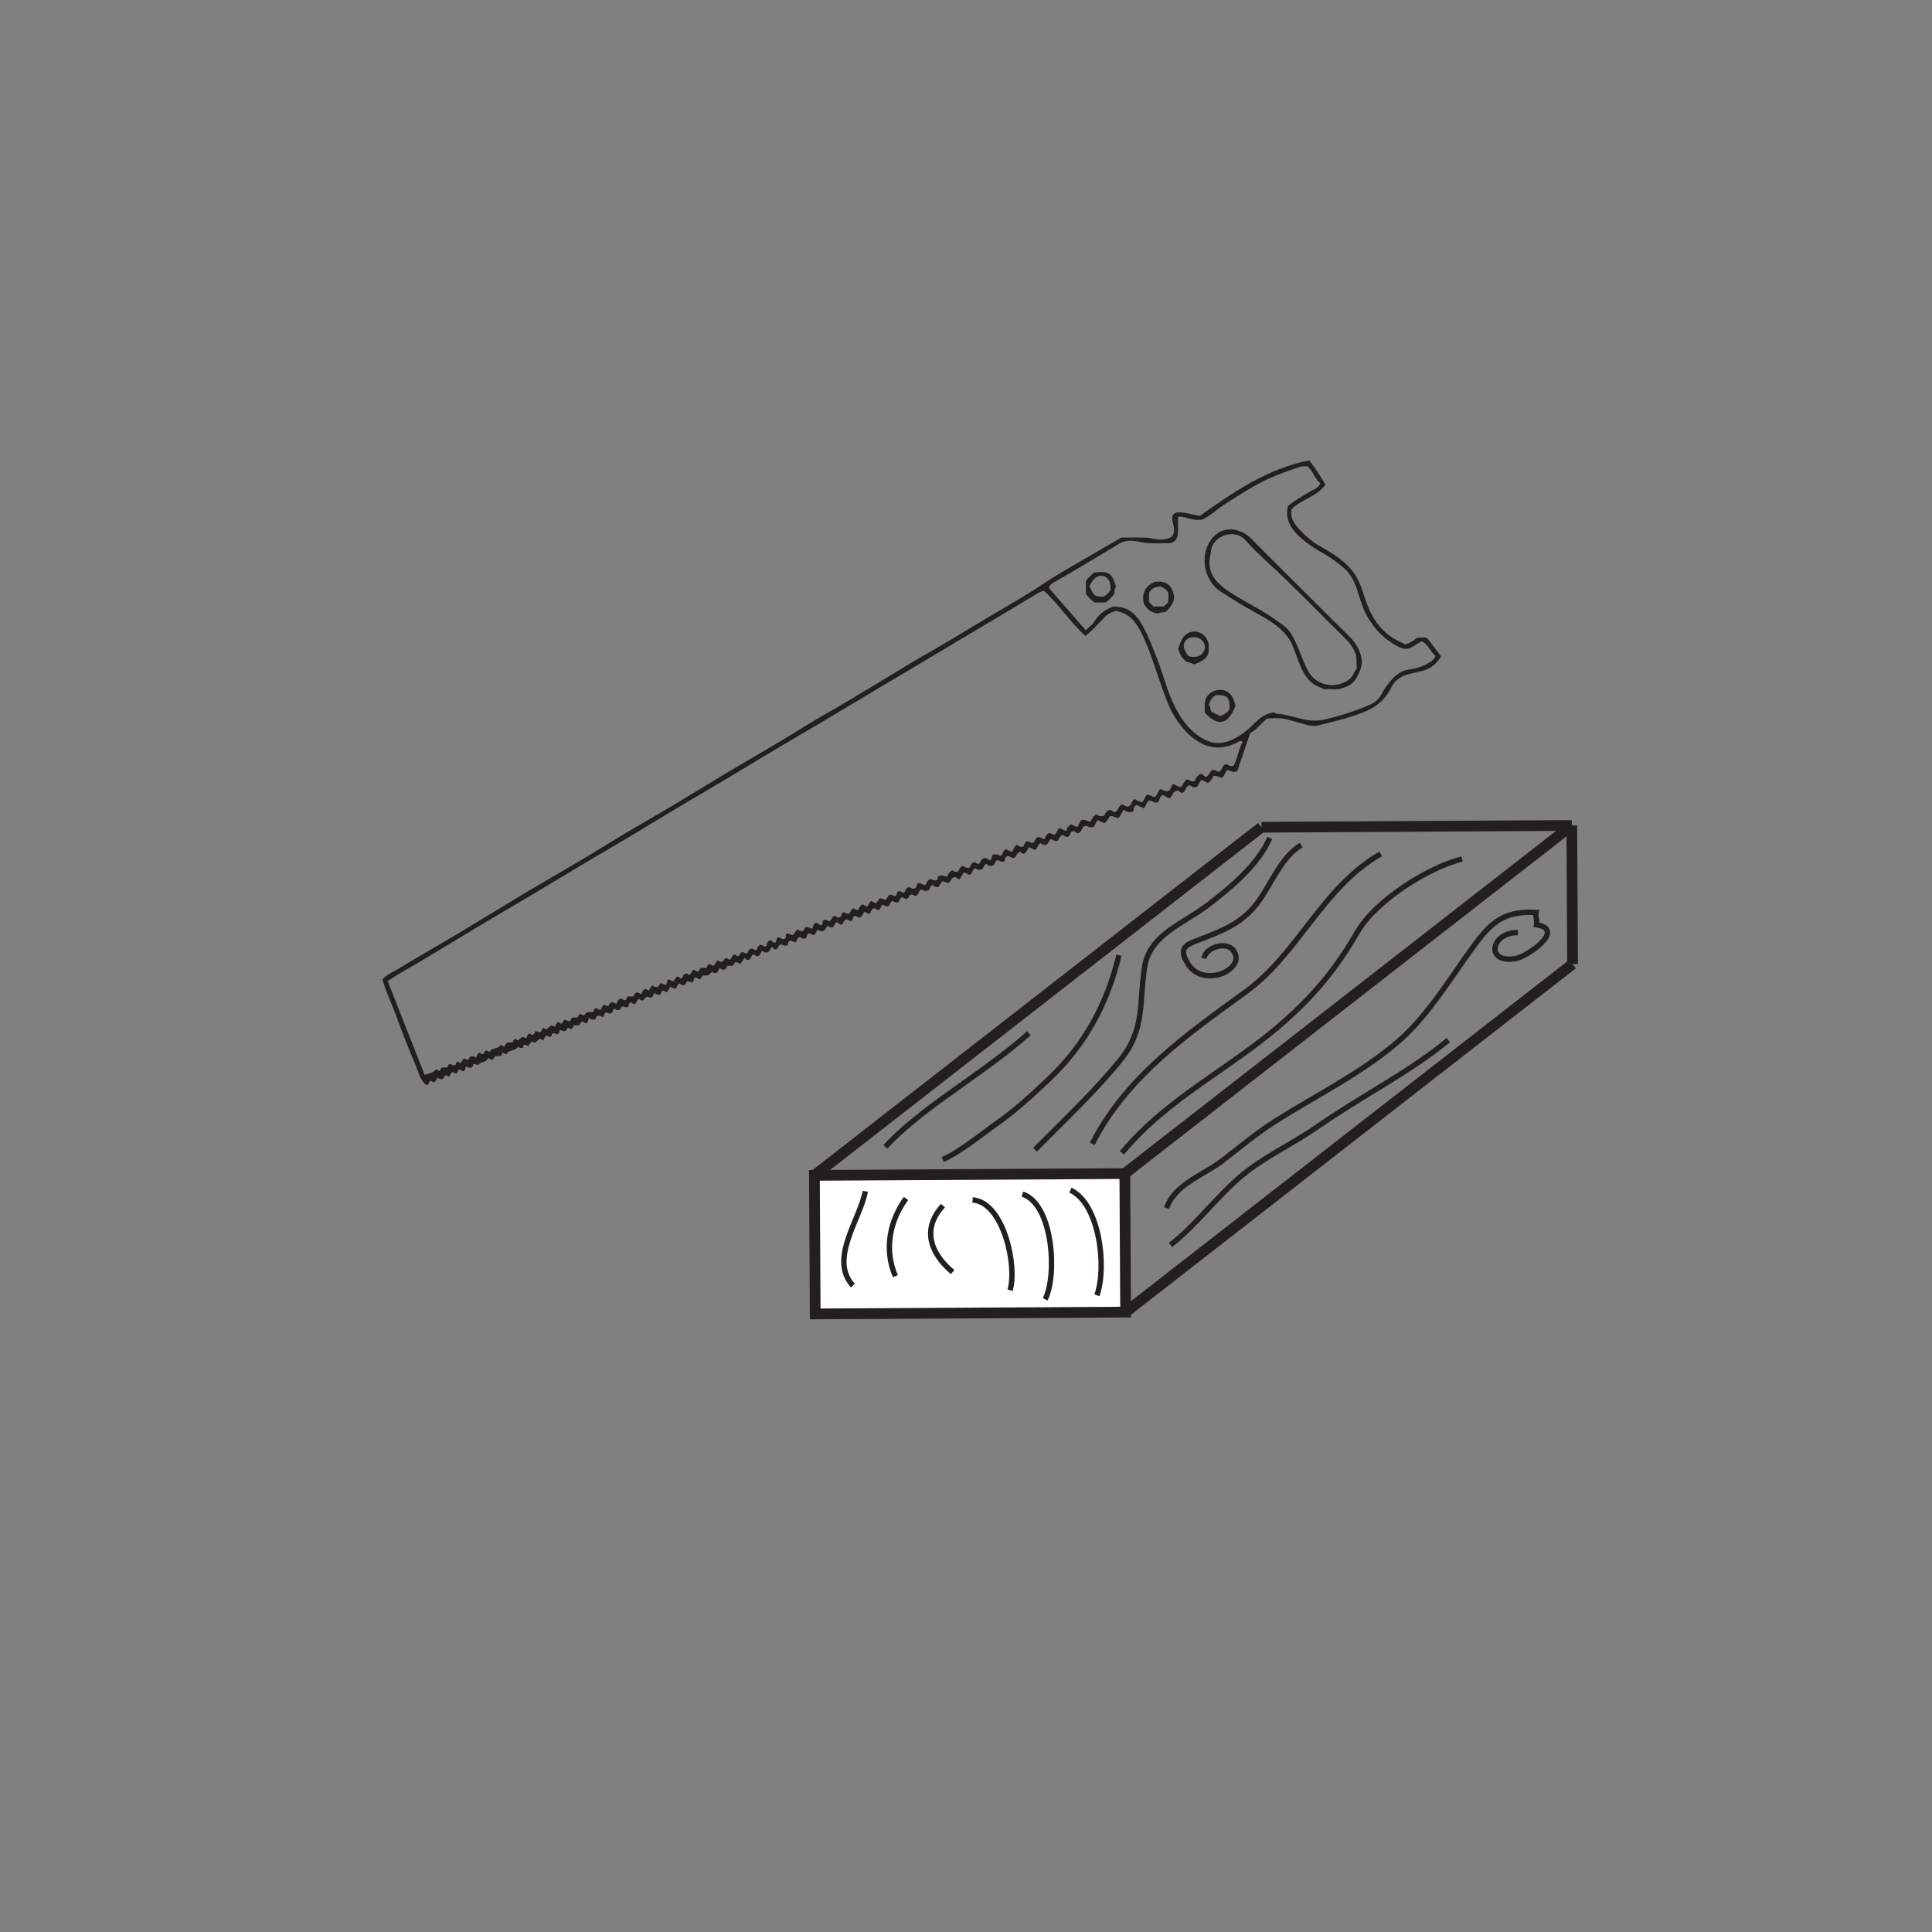 <?xml version="1.0" encoding="UTF-8"?>
<svg xmlns="http://www.w3.org/2000/svg" xmlns:xlink="http://www.w3.org/1999/xlink" width="360pt" height="360pt" viewBox="0 0 360 360" version="1.1">
<rect x="0" y="0" width="360" height="360" fill="#808080" stroke="none"/>
<g id="surface1">
<path style=" stroke:none;fill-rule:evenodd;fill:rgb(13.73%,12.16%,12.549%);fill-opacity:1;" d="M 207.371 113.039 C 209.438 112.957 211.066 113.734 212.312 115.621 C 213.754 117.797 214.594 120.207 215.547 122.582 C 216.688 125.441 217.367 128.461 218.719 131.258 C 219.914 133.742 221.371 135.902 223.766 137.414 C 225.742 138.66 227.664 138.777 229.746 137.77 C 231.254 137.039 232.527 136.008 233.691 134.828 C 234.699 133.812 235.797 132.969 237.371 132.734 C 237.5 132.797 237.703 132.973 237.918 132.984 C 239.68 133.098 241.332 133.707 243.031 134.07 C 244.227 134.328 245.574 134.348 246.766 134.078 C 249.539 133.453 252.258 132.586 254.887 131.48 C 255.938 131.043 256.863 130.48 257.398 129.395 C 257.707 128.77 258.102 128.172 258.527 127.621 C 259.574 126.285 260.602 125.039 262.527 124.762 C 263.805 124.578 265.145 124.227 266.305 123.469 C 266.812 123.137 267.285 122.848 267.477 122.203 C 266.496 121.406 266.125 120.086 265.004 119.5 C 264.312 119.727 263.82 120.152 263.273 120.492 C 262.496 120.98 261.699 121.047 260.777 120.602 C 258.074 119.285 256.082 117.273 254.664 114.676 C 253.793 113.086 253.375 111.312 252.781 109.609 C 252.246 108.086 251.488 106.691 250.207 105.672 C 249.199 104.867 248.188 104.027 247.07 103.406 C 245.469 102.516 243.914 101.562 242.551 100.371 C 240.719 98.77 239.344 96.895 239.992 94.262 C 241.367 93.184 242.836 92.34 244.305 91.488 C 244.891 91.145 245.762 90.914 245.996 89.992 C 244.895 89.191 244.719 87.723 243.582 86.875 C 243.16 86.902 242.656 86.844 242.227 86.988 C 240.25 87.668 238.262 88.32 236.359 89.211 C 233.59 90.504 231.039 92.164 228.469 93.797 C 226.883 94.801 225.504 96.105 224.148 96.773 C 222.316 97.227 221.016 96.164 219.492 96.285 C 219.492 97.398 219.531 98.406 219.48 99.414 C 219.438 100.414 218.836 101.172 217.906 101.195 C 216.141 101.234 214.371 101.383 212.594 101.004 C 211.273 100.723 209.844 100.531 208.617 101.273 C 204.602 103.688 200.605 106.137 196.516 108.422 C 196.078 108.668 195.57 108.93 195.48 109.609 C 197.738 112.195 200.012 114.797 202.328 117.445 C 202.945 116.824 203.555 116.387 203.926 115.805 C 204.715 114.555 205.746 113.66 207.371 113.039 M 207.867 113.828 C 206.492 114.336 206.492 114.336 205.363 115.488 C 204.379 116.5 203.457 117.59 202.254 118.504 C 199.379 115.887 197.332 112.629 194.535 110.105 C 193.859 110.184 193.383 110.523 192.883 110.828 C 191.387 111.746 189.879 112.645 188.367 113.547 C 186.008 114.957 183.641 116.363 181.277 117.77 C 178.008 119.723 174.738 121.68 171.465 123.629 C 168.547 125.363 165.625 127.09 162.711 128.828 C 159.441 130.777 156.184 132.742 152.91 134.688 C 150.039 136.391 147.152 138.059 144.289 139.766 C 140.973 141.742 137.672 143.758 134.352 145.738 C 131.488 147.445 128.598 149.109 125.734 150.82 C 122.918 152.504 120.129 154.234 117.312 155.914 C 114.496 157.598 111.652 159.227 108.836 160.906 C 105.516 162.883 102.219 164.895 98.895 166.871 C 96.031 168.578 93.137 170.242 90.273 171.953 C 86.301 174.332 82.344 176.727 78.383 179.121 C 76.387 180.332 74.297 181.383 72.25 182.828 C 74.539 188.637 76.832 194.469 79.121 200.285 C 79.992 200.023 80.77 199.906 81.215 199.273 C 81.543 199.41 81.738 199.488 81.934 199.57 C 82.055 199.336 82.16 199.137 82.281 198.91 L 83.312 198.91 C 83.453 198.664 83.566 198.469 83.66 198.297 C 84.09 198.125 84.289 198.688 84.855 198.461 C 84.98 198.422 84.816 197.945 85.23 197.875 C 85.453 197.82 85.613 198.027 85.816 198.145 C 86.078 197.852 86.102 197.367 86.562 197.227 C 86.746 197.367 86.934 197.512 87.211 197.473 C 87.363 197.258 87.523 197.031 87.598 196.93 C 88.109 196.621 88.379 196.945 88.699 197.074 C 88.902 196.742 88.902 196.25 89.422 196.164 C 89.598 196.32 89.777 196.477 90.039 196.387 C 90.344 196.277 90.191 195.805 90.504 195.758 C 90.828 195.688 90.984 195.898 91.211 196.035 C 91.617 195.129 92.879 195.57 93.273 194.688 C 93.52 194.809 93.723 194.91 93.945 195.023 C 94.133 194.746 94.289 194.52 94.465 194.254 L 95.461 194.254 C 95.602 194.012 95.719 193.809 95.816 193.641 C 96.172 193.465 96.336 193.879 96.477 193.855 C 96.945 193.684 97.012 193.191 97.461 193.227 C 97.656 193.305 97.852 193.383 98.051 193.461 C 98.195 193.098 98.297 192.75 98.672 192.57 C 98.91 192.652 99.113 192.965 99.441 192.762 C 99.551 192.57 99.664 192.367 99.766 192.191 C 100.109 192.004 100.289 192.395 100.562 192.371 C 100.953 192.211 100.984 191.812 101.164 191.516 C 101.379 191.609 101.59 191.699 101.734 191.766 C 102.266 191.727 102.309 191.094 102.832 191.082 C 102.996 191.152 103.199 191.234 103.406 191.32 C 103.555 191.004 103.664 190.66 104.035 190.441 C 104.262 190.512 104.465 190.801 104.566 190.758 C 105.047 190.535 104.879 190.055 105.363 190.027 C 105.562 190.113 105.824 190.219 106.043 190.312 C 106.461 190.23 106.305 189.766 106.688 189.602 L 107.531 189.602 C 107.902 189.434 107.703 188.891 108.18 188.961 C 108.379 189.039 108.582 189.121 108.812 189.215 C 109.008 188.992 109.203 188.77 109.27 188.691 C 109.801 188.387 110.262 188.812 110.598 188.418 C 110.703 188.215 110.676 187.93 110.98 187.859 C 111.344 187.785 111.547 188.312 111.945 188.125 C 112.172 187.809 112.203 187.336 112.672 187.199 C 112.863 187.328 113.031 187.512 113.34 187.453 C 113.477 187.25 113.637 187.02 113.781 186.809 C 114.207 186.574 114.523 187.035 114.898 186.977 C 115.078 186.574 115.191 186.156 115.684 186.082 C 116.004 186.031 116.141 186.48 116.535 186.344 C 116.824 186.27 116.688 185.828 117.02 185.672 L 117.969 185.672 C 118.281 185.492 118.117 185.016 118.617 184.988 C 118.922 184.789 119.168 185.211 119.586 185.227 C 119.598 184.785 119.82 184.453 120.301 184.27 C 120.477 184.359 120.684 184.465 120.898 184.574 C 121.141 184.266 121.199 183.812 121.609 183.629 C 121.895 183.859 122.207 184.012 122.609 183.871 C 122.758 183.656 122.918 183.43 123.047 183.246 C 123.492 183.078 123.68 183.652 124.117 183.473 C 124.219 183.184 124.328 182.859 124.422 182.586 C 124.879 182.332 125.066 182.918 125.465 182.801 C 125.805 182.727 125.652 182.27 126.129 182.031 C 126.371 181.809 126.664 182.367 127.055 182.324 C 127.215 181.938 127.324 181.523 127.836 181.406 C 128.102 181.301 128.238 181.871 128.641 181.539 C 128.781 181.316 128.965 181.023 129.137 180.75 C 129.543 180.613 129.734 181.184 130.152 180.992 C 130.293 180.777 130.449 180.547 130.586 180.344 C 130.969 180.242 131.332 180.48 131.656 180.258 C 131.77 180.051 131.883 179.852 131.93 179.766 C 132.43 179.418 132.598 180.062 133.008 179.93 C 133.336 179.703 133.289 179.164 133.734 178.992 C 133.996 179.016 134.168 179.387 134.707 179.129 C 134.781 179.016 134.977 178.719 135.078 178.566 C 135.559 178.516 135.723 178.703 135.906 178.84 C 136.422 178.715 136.309 178 136.754 177.871 C 137.121 177.859 137.281 178.262 137.664 178.121 C 137.797 177.922 137.949 177.688 138.094 177.477 C 138.531 177.289 138.844 177.707 139.242 177.68 C 139.379 177.258 139.52 176.867 140.105 176.711 C 140.344 176.719 140.543 177.227 141.051 176.965 C 141.055 176.598 141.281 176.266 141.629 176.062 C 142.078 175.883 142.316 176.633 142.766 176.27 C 143.031 176.012 142.746 175.516 143.34 175.297 C 143.723 174.922 143.992 175.875 144.535 175.586 C 144.633 175.285 144.738 174.965 144.84 174.668 C 145.383 174.523 145.703 175.219 146.188 174.93 C 146.66 174.734 146.238 174.051 146.645 173.969 C 147.168 173.852 147.355 174.43 147.871 174.137 C 148.035 173.898 148.266 173.562 148.52 173.203 C 148.828 173.324 149.145 173.449 149.438 173.562 C 149.848 173.305 150.02 172.883 150.066 172.801 C 150.754 172.57 150.957 173.133 151.402 172.984 C 151.574 172.73 151.402 172.367 151.879 172.027 C 152.238 171.586 152.613 172.688 153.219 172.273 C 153.344 172.043 153.164 171.59 153.555 171.402 C 153.977 171.195 154.273 171.715 154.535 171.645 C 155.102 171.438 154.918 170.777 155.574 170.656 C 155.789 170.609 155.977 171.203 156.484 170.867 C 156.906 170.836 156.691 170.164 157.176 169.965 C 157.449 170.07 157.766 170.195 158.125 170.34 C 158.395 169.957 158.652 169.59 158.871 169.285 C 159.336 169.215 159.523 169.789 160.039 169.453 C 160.023 169.09 160.293 168.789 160.652 168.555 C 161.035 168.473 161.23 168.992 161.648 168.855 C 161.969 168.621 161.914 168.082 162.363 167.898 C 162.719 167.984 163.039 168.375 163.176 168.289 C 163.738 167.957 163.582 167.488 163.977 167.449 C 164.395 167.211 164.68 167.855 165.156 167.574 C 165.309 167.328 165.488 167.035 165.66 166.758 C 166.105 166.543 166.414 166.996 166.77 166.965 C 167.219 166.777 167.086 166.168 167.398 166.07 C 167.926 165.922 168.102 166.516 168.516 166.297 C 168.781 165.953 168.801 165.375 169.398 165.312 C 169.742 165.297 169.934 165.844 170.465 165.508 C 170.844 165.449 170.676 164.824 171.066 164.613 C 171.59 164.344 171.914 164.992 172.402 164.91 C 172.695 164.559 172.742 164.008 173.27 163.855 C 173.688 163.684 173.973 164.281 174.598 163.961 C 174.832 163.922 174.66 163.391 174.77 163.32 C 175.508 162.941 175.969 163.258 176.457 163.414 C 176.641 162.828 176.957 162.422 177.477 162.129 C 177.719 162.449 178.062 162.488 178.453 162.43 C 178.789 162.137 178.789 161.547 179.352 161.383 C 179.766 161.387 180.102 161.984 180.738 161.59 C 180.844 161.27 180.941 160.762 181.656 160.641 C 181.848 160.695 182.074 161.117 182.48 160.938 C 182.738 160.578 182.785 160.023 183.488 159.898 C 183.855 159.594 184.129 160.57 184.645 160.156 C 184.906 159.902 184.629 159.406 185.082 159.238 C 185.555 159.117 185.996 159.211 186.406 159.5 C 186.422 159.512 186.496 159.434 186.547 159.398 C 186.996 159.121 186.852 158.348 187.445 158.25 C 187.852 158.438 188.215 158.605 188.57 158.766 C 188.863 158.32 188.93 157.754 189.496 157.398 C 189.781 157.652 190.133 157.891 190.688 157.746 C 190.883 157.445 190.953 156.914 191.242 156.805 C 191.836 156.629 192.02 157.148 192.391 157.066 C 192.898 156.875 192.914 156.297 193.227 156.035 C 193.801 155.773 194.113 156.434 194.617 156.309 C 194.887 155.957 194.914 155.395 195.473 155.266 C 195.891 155.094 196.168 155.703 196.559 155.496 C 197.004 155.188 196.922 154.562 197.445 154.312 C 197.816 154.48 198.215 154.656 198.688 154.871 C 198.742 154.238 199.141 153.891 199.578 153.574 C 199.988 153.73 200.328 154.062 200.781 154.062 C 201.012 153.625 201.227 153.211 201.395 152.887 C 202.102 152.496 202.586 153.059 203.137 153.129 C 203.5 152.629 203.711 152.051 204.289 151.738 C 204.719 152.086 205.215 152.18 205.734 151.988 C 205.977 151.566 206.094 151.074 206.68 150.941 C 207.133 150.758 207.43 151.488 207.797 151.316 C 208.48 150.941 208.379 150.113 209.062 149.91 C 209.504 149.918 209.832 150.48 210.355 150.234 C 210.938 149.965 210.852 149.156 211.445 148.887 C 211.883 149.164 212.336 149.414 212.863 149.492 C 213.129 149.016 213.383 148.562 213.609 148.16 C 214.297 147.863 214.723 148.719 215.367 148.406 C 215.609 147.973 215.863 147.52 216.125 147.047 C 216.723 147.105 217.203 147.672 217.875 147.316 C 218.094 146.934 218.344 146.492 218.578 146.07 C 219.109 146.242 219.512 146.633 219.992 146.645 C 220.609 146.297 220.52 145.488 221.188 145.254 C 221.637 145.223 221.965 145.809 222.594 145.539 C 222.812 145.043 223.09 144.449 223.809 144.176 C 224.105 144.383 224.422 144.602 224.699 144.797 C 225.309 144.465 225.48 143.855 225.723 143.562 C 226.426 143.211 226.727 143.922 227.184 143.781 C 227.805 143.48 227.703 142.664 228.344 142.398 C 228.797 142.371 229.125 142.93 229.852 142.676 C 230.617 141.371 230.766 139.656 231.574 138.219 C 231.051 137.895 230.742 138.234 230.379 138.418 C 227.852 139.695 225.352 139.57 223.02 138.031 C 221.633 137.117 220.488 135.871 219.508 134.52 C 217.938 132.359 217.148 129.848 216.266 127.371 C 215.133 124.195 214.191 120.945 212.672 117.914 C 211.691 115.957 210.488 114.254 207.867 113.828 M 225.059 145.891 C 224.684 145.695 224.316 145.512 223.941 145.32 C 223.387 145.598 223.445 146.387 222.879 146.664 C 222.363 146.82 221.98 146.469 221.652 146.301 C 220.898 146.547 220.992 147.363 220.457 147.664 C 219.922 148.004 219.672 147.07 219.285 147.352 C 218.43 147.5 218.527 148.336 218.016 148.676 C 217.465 148.762 217.133 148.227 216.605 148.148 C 216.078 148.441 216.133 149.168 215.691 149.5 C 215.082 149.766 214.715 149.051 214.031 149.211 C 213.617 149.496 213.602 150.172 213.121 150.617 C 212.688 150.422 212.223 150.207 211.758 150 C 211.32 150.281 211.16 150.711 211.215 151.133 C 210.461 151.598 209.887 151.203 209.344 150.891 C 209.031 151.469 208.781 151.926 208.559 152.328 C 207.91 152.637 207.547 151.902 206.805 152.086 C 206.578 152.512 206.277 153.086 205.727 153.398 C 205.355 153.211 204.988 153.023 204.613 152.828 C 204.039 153.09 204.141 153.918 203.785 154.051 C 203.012 154.402 202.668 153.875 202.227 153.844 C 201.562 154.062 201.645 154.875 201.008 155.227 C 200.602 155.422 200.293 154.664 199.781 154.91 C 199.324 155.113 199.426 155.789 198.996 155.91 C 198.504 156.098 198.305 155.617 198.047 155.609 C 197.383 155.754 197.395 156.348 197.113 156.641 C 196.555 156.938 196.223 156.352 195.742 156.367 C 195.41 156.684 195.391 157.254 194.871 157.43 C 194.5 157.508 194.191 157.344 193.918 157.109 C 193.305 157.289 193.441 158.051 192.867 158.379 C 192.52 158.223 192.117 158.039 191.711 157.855 C 191.477 158.316 191.246 158.797 190.766 159.102 C 190.426 159.098 190.18 158.715 190.141 158.727 C 189.27 158.969 189.414 159.691 188.992 159.816 C 188.41 160.074 188.113 159.293 187.594 159.578 C 187.172 159.809 187.262 160.477 187.098 160.516 C 186.328 160.723 186.133 160.23 185.797 160.277 C 185.289 160.512 185.434 161.219 184.855 161.328 C 184.445 161.43 184.078 161.262 183.816 160.98 C 183.191 161.145 183.352 161.883 182.887 162.004 C 182.402 162.227 182.062 161.957 181.711 161.785 C 181.145 162.004 181.309 162.793 180.652 163.016 C 180.363 162.887 180.004 162.723 179.578 162.531 C 179.344 162.941 179.098 163.375 178.859 163.789 C 178.383 163.977 178.16 163.266 177.844 163.453 C 177.059 163.562 177.27 164.473 176.574 164.547 C 176.316 164.438 175.996 164.309 175.727 164.195 C 175.188 164.414 175.191 165.008 174.82 165.266 C 174.352 165.395 174.016 165.094 173.773 164.922 C 173.098 165.09 173.363 165.898 172.926 165.914 C 172.336 166.168 172.012 165.832 171.656 165.734 C 171.145 165.957 171.238 166.594 170.816 166.867 C 170.406 167.129 170.109 166.516 169.699 166.711 C 169.289 166.734 169.457 167.215 169.109 167.41 C 168.77 167.629 168.43 167.355 168.094 167.172 C 167.633 167.34 167.664 167.863 167.363 168.125 C 166.969 168.242 166.648 168.125 166.367 167.871 C 165.891 167.996 165.867 168.48 165.633 168.789 C 165.203 168.988 164.848 168.812 164.57 168.559 C 164.082 168.773 164.113 169.301 163.797 169.543 C 163.375 169.688 163.188 169.148 162.723 169.285 C 162.422 169.461 162.27 169.852 162.082 170.207 C 161.68 170.434 161.453 169.984 161.199 169.91 C 160.66 170.16 160.73 170.82 160.281 170.949 C 159.832 171.109 159.652 170.535 159.168 170.723 C 158.887 170.891 158.969 171.449 158.523 171.625 C 158.195 171.605 157.945 171.242 157.676 171.332 C 157.027 171.484 157.309 172.332 156.559 172.289 C 156.445 172.195 156.215 172.008 155.988 171.824 C 155.531 171.961 155.48 172.422 155.266 172.738 C 154.824 172.953 154.477 172.734 154.141 172.492 C 153.914 172.875 153.836 173.312 153.215 173.559 C 153.027 173.613 152.715 173.445 152.41 173.242 C 152.047 173.508 152.082 174.117 151.504 174.23 C 151.277 174.133 151.016 174.016 150.781 173.906 C 150.176 174.004 150.473 174.859 150.008 174.859 C 149.469 175.062 149.273 174.52 148.871 174.629 C 148.496 174.82 148.605 175.406 148.148 175.57 C 147.816 175.578 147.578 175.176 147.195 175.316 C 146.625 175.359 147.039 176.195 146.648 176.164 C 146.047 176.395 145.754 175.812 145.332 176.051 C 144.906 176.219 145.148 176.926 144.359 176.91 C 144.312 176.875 144.098 176.703 143.777 176.445 C 143.559 176.812 143.41 177.254 143.023 177.469 C 142.641 177.535 142.316 177.406 142.008 177.184 C 141.73 177.473 141.707 177.949 141.32 178.129 C 140.891 178.387 140.715 177.793 140.309 177.867 C 139.914 178.078 139.988 178.734 139.465 178.875 C 139.172 178.914 138.938 178.75 138.719 178.512 C 138.422 178.945 138.195 179.266 137.965 179.605 C 137.664 179.477 137.402 179.363 137.203 179.277 C 136.707 179.293 136.91 179.797 136.488 179.961 L 135.559 179.961 C 135.449 180.156 135.336 180.355 135.223 180.562 C 134.793 180.855 134.445 180.594 134.094 180.387 C 133.859 180.719 133.848 181.211 133.348 181.34 C 133.105 181.391 132.926 181.227 132.707 181.051 C 132.453 181.281 132.203 181.52 131.934 181.77 L 130.922 181.77 C 130.785 182 130.668 182.195 130.551 182.395 C 130.141 182.66 129.949 182.074 129.586 182.152 C 129.082 182.246 129.449 183.055 128.84 183.074 C 128.578 182.988 128.32 182.898 128.047 182.805 C 127.922 183.031 127.812 183.23 127.703 183.43 C 127.273 183.73 126.934 183.48 126.594 183.262 C 126.176 183.453 126.16 183.945 125.84 184.254 C 125.535 184.141 125.219 184.023 124.914 183.91 C 124.574 184.207 124.598 184.73 124.145 184.875 C 123.918 184.863 123.82 184.523 123.559 184.633 C 123.098 184.625 123.312 185.145 122.996 185.285 C 122.605 185.516 122.27 185.172 121.898 185.074 C 121.695 185.367 121.746 185.816 121.199 185.938 C 121.109 185.895 120.91 185.805 120.691 185.707 C 120.219 185.715 120.156 186.301 119.754 186.414 C 119.488 186.445 119.301 186.309 119.125 186.145 C 118.656 186.27 118.637 186.754 118.398 187.059 C 118.004 187.27 117.777 186.82 117.629 186.773 C 116.934 186.898 117.297 187.699 116.867 187.652 C 116.387 187.852 116.258 187.289 115.805 187.648 C 115.754 187.73 115.594 187.961 115.457 188.16 C 115.031 188.309 114.727 188.133 114.426 187.91 C 114.156 188.211 114.203 188.746 113.855 188.805 C 113.391 189.02 113.227 188.613 112.941 188.637 C 112.645 188.871 112.441 189.152 112.43 189.531 C 112.016 189.477 111.75 189.141 111.379 189.281 C 110.957 189.305 111.145 189.801 110.902 189.918 C 110.449 190.109 110.094 189.91 109.734 189.668 C 109.637 190.027 109.559 190.305 109.492 190.539 C 109.062 190.934 108.855 190.32 108.488 190.387 C 108.086 190.379 108.277 190.895 107.816 191.059 L 106.953 191.059 C 106.82 191.289 106.703 191.488 106.594 191.684 C 106.258 191.895 106.066 191.547 105.805 191.488 C 105.688 191.688 105.574 191.887 105.473 192.062 C 105.07 192.23 104.746 192.129 104.453 191.887 C 104.07 192.016 104.359 192.621 103.969 192.605 C 103.555 192.98 103.414 192.344 103.164 192.523 C 102.707 192.566 102.887 193.051 102.605 193.18 C 102.289 193.336 102.105 192.965 101.828 192.98 C 101.496 193.176 101.316 193.473 101.32 193.871 C 101.012 193.738 100.797 193.648 100.555 193.543 C 100.289 193.781 100.031 194.016 99.777 194.242 C 99.512 194.324 99.32 194.188 99.094 194.023 C 98.871 194.32 98.652 194.621 98.438 194.91 C 98.191 194.809 97.988 194.723 97.855 194.664 C 97.344 194.66 97.527 195.164 97.629 195.129 C 96.996 195.398 96.801 195.285 96.523 195.016 C 96.062 195.91 94.836 195.52 94.367 196.449 C 94.16 196.371 94 196.312 93.84 196.254 C 93.324 196.004 93.633 196.68 93.406 196.652 C 93.012 196.914 92.645 196.742 92.285 196.789 C 92.133 197.012 91.973 197.238 91.84 197.434 C 91.453 197.582 91.301 197.133 90.879 197.211 C 90.688 198.094 89.492 197.672 89.109 198.488 C 88.852 198.402 88.594 198.316 88.355 198.238 C 88.043 198.391 88.195 198.855 87.809 198.918 C 87.441 199.047 87.152 198.812 86.816 198.672 C 86.738 198.957 86.66 199.234 86.59 199.488 C 86.176 199.836 85.953 199.289 85.625 199.305 C 85.168 199.309 85.387 199.836 85.062 199.977 C 84.773 200.145 84.59 199.797 84.332 199.738 C 84.004 199.941 83.871 200.27 83.723 200.629 C 83.523 200.551 83.324 200.473 83.105 200.387 C 82.605 200.316 82.867 201.051 82.434 201.051 C 82.059 201.191 81.777 200.918 81.457 200.824 C 81.32 201.156 81.227 201.512 80.871 201.676 C 80.617 201.742 80.527 201.348 80.297 201.465 C 79.766 201.41 80.055 202.164 79.562 202.125 C 79.469 202.098 79.332 202.098 79.258 202.031 C 78.207 201.082 77.961 199.699 77.445 198.488 C 76.172 195.492 74.973 192.461 73.863 189.398 C 73.035 187.102 71.926 184.91 71.266 182.477 C 72.105 181.559 73.277 181.105 74.301 180.48 C 77.793 178.336 81.367 176.332 84.887 174.23 C 89.359 171.559 93.797 168.82 98.27 166.145 C 101.785 164.043 105.348 162.012 108.867 159.918 C 111.539 158.332 114.164 156.672 116.836 155.086 C 119.602 153.438 122.402 151.855 125.168 150.207 C 128.59 148.164 131.98 146.062 135.402 144.02 C 138.816 141.98 142.27 139.996 145.688 137.957 C 148.504 136.277 151.258 134.48 154.117 132.879 C 156.879 131.332 159.566 129.668 162.285 128.055 C 165.762 125.992 169.168 123.812 172.684 121.816 C 175.535 120.195 178.352 118.516 181.148 116.809 C 185.746 114.004 190.488 111.434 194.965 108.422 C 197.004 107.051 199.164 105.859 201.281 104.617 C 203.855 103.105 206.445 101.621 208.953 100.172 C 210.539 100.172 212.031 100.133 213.52 100.184 C 214.516 100.219 215.465 100.598 216.488 100.535 C 217.094 100.496 217.652 100.414 218.27 100.059 C 219.438 98.875 218.219 97.445 218.461 96.125 C 218.711 95.645 219.098 95.48 219.629 95.469 C 220.945 95.434 222.152 95.918 223.57 96.125 C 229.742 91.75 236.098 87.359 243.949 85.777 C 245.074 87.234 246.051 88.754 246.984 90.281 C 245.398 92.574 242.457 93.016 240.664 94.895 C 240.406 96.195 240.914 97.234 241.633 98.074 C 242.859 99.52 244.246 100.797 245.93 101.75 C 247.715 102.762 249.473 103.809 250.988 105.262 C 252.41 106.625 253.262 108.215 253.855 110.027 C 254.438 111.789 254.984 113.562 255.977 115.176 C 257.188 117.148 258.77 118.648 260.883 119.598 C 261.203 119.738 261.516 119.914 261.844 120.082 C 262.672 119.816 263.43 119.398 264.062 118.816 L 265.867 118.816 C 266.746 119.965 267.602 121.086 268.52 122.285 C 267.645 123.902 266.211 124.84 264.406 125.164 C 263.77 125.277 263.148 125.477 262.535 125.621 C 261.133 125.957 259.891 126.734 259.246 128.086 C 258.078 130.512 256.223 131.922 253.691 132.871 C 251.062 133.859 248.359 134.492 245.66 135.164 C 245.004 135.328 244.254 135.289 243.547 135.086 C 242.039 134.652 240.535 134.188 239.004 133.902 C 238.086 133.727 237.113 133.867 236.145 133.867 C 235.023 134.699 234.242 135.969 232.953 136.598 C 232.133 139.008 231.336 141.367 230.559 143.645 C 229.801 144.133 229.246 143.547 228.645 143.465 C 228.367 143.957 228.109 144.41 227.883 144.809 C 227.238 145.137 226.871 144.391 226.129 144.578 C 225.852 144.957 225.633 145.605 225.059 145.891 "/>
<path style=" stroke:none;fill-rule:evenodd;fill:rgb(13.73%,12.16%,12.549%);fill-opacity:1;" d="M 252.828 124.504 C 252.676 123.625 252.887 122.809 252.629 121.98 C 252.27 120.812 251.598 119.891 250.746 119.059 C 245.879 114.289 241.184 109.344 236.145 104.742 C 234.715 103.434 233.316 102.066 232.023 100.621 C 230.07 98.441 226.246 99.793 225.715 102.297 C 225.629 102.699 225.617 103.109 225.52 103.508 C 225.074 105.34 225.535 107.016 226.738 108.336 C 227.906 109.625 229.359 110.496 230.832 111.371 C 233.141 112.75 235.566 113.941 237.746 115.531 C 238.883 116.363 240.121 117.094 240.785 118.418 C 241.227 119.305 241.711 120.172 242.062 121.109 C 242.57 122.473 243.086 123.832 243.797 125.113 C 245.125 127.508 248.305 128.496 251.098 126.82 C 252.031 126.262 252.199 125.352 252.828 124.504 M 246.652 128.43 C 246.473 128.316 246.379 128.23 246.27 128.195 C 243.902 127.441 242.848 125.531 242.031 123.41 C 241.633 122.379 241.242 121.344 240.852 120.312 C 240.211 118.637 238.941 117.453 237.598 116.395 C 236.551 115.566 235.336 114.945 234.164 114.285 C 231.863 113 229.605 111.656 227.406 110.203 C 224.711 108.426 223.68 104.547 225.066 101.59 C 226.605 98.316 229.895 97.812 232.57 99.844 C 232.996 100.164 233.344 100.586 233.723 100.965 C 239.629 106.855 245.512 112.773 251.461 118.621 C 252.699 119.84 253.496 121.227 253.727 122.875 C 253.879 123.961 253.43 125.02 252.93 126.027 C 252.453 126.988 251.707 127.641 250.762 128 C 250.066 128.27 249.332 128.52 248.539 128.441 C 247.945 128.383 247.348 128.43 246.652 128.43 "/>
<path style=" stroke:none;fill-rule:evenodd;fill:rgb(13.73%,12.16%,12.549%);fill-opacity:1;" d="M 214.109 112.152 C 214.43 112.492 214.715 112.789 214.918 113.012 L 216.844 113.012 C 217.156 112.723 217.461 112.445 217.656 112.262 C 217.738 111.496 217.785 110.914 217.652 110.363 C 217.289 109.746 216.719 109.453 216.301 109.289 C 215.305 109.336 214.551 109.59 214.109 110.48 Z M 217.23 114 C 216.719 114.195 216.195 113.996 215.848 114.316 C 214.543 114.219 213.684 113.516 213.105 112.422 C 212.754 110.586 213.312 109.184 215.254 108.406 C 216.496 108.277 217.75 108.461 218.391 109.891 C 219.098 111.469 218.812 112.445 217.23 114 "/>
<path style=" stroke:none;fill-rule:evenodd;fill:rgb(13.73%,12.16%,12.549%);fill-opacity:1;" d="M 226.531 129.523 C 225.809 129.922 225.473 130.586 225.219 131.426 C 225.676 131.664 225.426 132.246 225.77 132.656 C 226.301 132.914 226.867 133.188 227.367 133.43 C 228.102 133.086 228.758 132.816 229.105 132.102 C 229.184 129.949 228.711 129.469 226.531 129.523 M 230.23 131.465 C 228.922 135.012 226.949 135.488 224.484 132.781 C 224.484 132.383 224.488 131.855 224.484 131.328 C 224.477 130.156 224.992 129.348 226.07 128.84 C 227.629 128.102 229.262 128.742 229.879 130.395 C 230 130.719 230.094 131.051 230.23 131.465 "/>
<path style=" stroke:none;fill-rule:evenodd;fill:rgb(13.73%,12.16%,12.549%);fill-opacity:1;" d="M 221.426 122.27 C 223.004 122.668 224.012 122.227 224.438 121.066 C 224.711 120.316 224.293 119.402 223.562 119.004 C 222.688 118.527 221.5 118.68 220.965 119.336 C 220.34 120.102 220.445 120.859 221.426 122.27 M 222.594 123.785 C 221.98 123.586 221.48 123.426 220.988 123.266 C 220.07 122.371 220.07 122.371 219.531 120.891 C 219.723 120.375 219.891 119.816 220.141 119.301 C 220.719 118.105 221.836 117.504 223.004 117.719 C 224.211 117.938 225.156 119.039 225.238 120.324 C 225.34 121.98 224.93 122.707 223.469 123.41 C 223.203 123.535 222.934 123.641 222.594 123.785 "/>
<path style=" stroke:none;fill-rule:evenodd;fill:rgb(13.73%,12.16%,12.549%);fill-opacity:1;" d="M 203.012 109.23 C 203.816 111.082 203.977 111.195 205.723 111.16 C 206.207 110.816 206.637 110.418 206.949 109.906 C 206.949 108.262 206.516 107.508 205.469 107.324 C 204.496 107.148 203.734 107.719 203.012 109.23 M 207.949 109.312 C 207.578 109.715 207.773 110.238 207.605 110.711 C 207.207 111.273 206.68 111.754 206.051 112.258 L 203.961 112.258 C 203.355 111.844 202.824 111.285 202.324 110.66 L 202.324 108.348 C 202.719 107.656 203.305 107.156 203.887 106.68 C 206.672 106.422 207.125 106.703 207.949 109.312 "/>
<path style="fill-rule:nonzero;fill:rgb(100%,100%,100%);fill-opacity:1;stroke-width:2;stroke-linecap:butt;stroke-linejoin:miter;stroke:rgb(13.73%,12.16%,12.549%);stroke-opacity:1;stroke-miterlimit:10;" d="M -0 0.002 L -57.84 -0.334 L -57.988 25.486 L -0.148 25.818 Z M -0 0.002 " transform="matrix(1,0,0,-1,209.742,244.494)"/>
<path style="fill:none;stroke-width:2;stroke-linecap:butt;stroke-linejoin:miter;stroke:rgb(13.73%,12.16%,12.549%);stroke-opacity:1;stroke-miterlimit:10;" d="M 0 -0 L 83.285 64.863 " transform="matrix(1,0,0,-1,151.754,219.008)"/>
<path style="fill:none;stroke-width:2;stroke-linecap:butt;stroke-linejoin:miter;stroke:rgb(13.73%,12.16%,12.549%);stroke-opacity:1;stroke-miterlimit:10;" d="M 0.001 0.002 L 83.286 64.861 " transform="matrix(1,0,0,-1,209.593,218.674)"/>
<path style="fill:none;stroke-width:2;stroke-linecap:butt;stroke-linejoin:miter;stroke:rgb(13.73%,12.16%,12.549%);stroke-opacity:1;stroke-miterlimit:10;" d="M -0 0.002 L 83.285 64.861 " transform="matrix(1,0,0,-1,209.742,244.494)"/>
<path style="fill:none;stroke-width:2;stroke-linecap:butt;stroke-linejoin:miter;stroke:rgb(13.73%,12.16%,12.549%);stroke-opacity:1;stroke-miterlimit:10;" d="M -0.002 0 L 57.838 0.333 " transform="matrix(1,0,0,-1,235.041,154.145)"/>
<path style="fill:none;stroke-width:2;stroke-linecap:butt;stroke-linejoin:miter;stroke:rgb(13.73%,12.16%,12.549%);stroke-opacity:1;stroke-miterlimit:10;" d="M -0.001 -0.002 L 0.147 -25.822 " transform="matrix(1,0,0,-1,292.88,153.811)"/>
<path style="fill:none;stroke-width:1;stroke-linecap:butt;stroke-linejoin:miter;stroke:rgb(13.73%,12.16%,12.549%);stroke-opacity:1;stroke-miterlimit:10;" d="M -0.001 0.001 C 0.304 2.041 4.132 3.267 5.448 1.509 C 7.241 -0.881 4.136 -2.788 2.437 -3.092 C 0.14 -3.506 -1.817 -2.92 -3.017 -0.975 C -4.884 2.052 -3.267 2.556 -0.786 3.513 C 3.417 5.138 7.007 6.462 9.937 10.31 C 12.378 13.517 14.468 19.06 18.128 21.107 " transform="matrix(1,0,0,-1,224.337,178.583)"/>
<path style="fill:none;stroke-width:1;stroke-linecap:butt;stroke-linejoin:miter;stroke:rgb(13.73%,12.16%,12.549%);stroke-opacity:1;stroke-miterlimit:10;" d="M -0.001 0.001 C -2.126 -4.983 -7.458 -9.413 -11.727 -12.643 C -16.118 -15.967 -22.298 -18.018 -23.282 -23.874 C -24.438 -30.733 -23.087 -35.561 -27.927 -41.499 C -32.677 -47.334 -38.563 -52.842 -43.735 -58.092 " transform="matrix(1,0,0,-1,236.602,156.134)"/>
<path style="fill:none;stroke-width:1;stroke-linecap:butt;stroke-linejoin:miter;stroke:rgb(13.73%,12.16%,12.549%);stroke-opacity:1;stroke-miterlimit:10;" d="M -0.001 -0.001 C -2.13 -8.919 -6.282 -16.689 -13.024 -23.056 C -16.138 -25.994 -19.138 -28.783 -22.544 -31.193 C -25.423 -33.224 -29.845 -36.841 -32.833 -38.06 " transform="matrix(1,0,0,-1,208.497,177.987)"/>
<path style="fill:none;stroke-width:1;stroke-linecap:butt;stroke-linejoin:miter;stroke:rgb(13.73%,12.16%,12.549%);stroke-opacity:1;stroke-miterlimit:10;" d="M -0.001 0 C -5.145 -4.555 -10.653 -8.187 -16.11 -12.152 C -19.595 -14.68 -23.942 -18.055 -26.731 -21.156 " transform="matrix(1,0,0,-1,191.712,192.543)"/>
<path style="fill:none;stroke-width:1;stroke-linecap:butt;stroke-linejoin:miter;stroke:rgb(13.73%,12.16%,12.549%);stroke-opacity:1;stroke-miterlimit:10;" d="M -0.001 -0 C 6.276 12.492 17.929 20.586 28.679 28.395 C 38.355 35.426 42.956 47.887 53.741 54.02 " transform="matrix(1,0,0,-1,203.536,213.133)"/>
<path style="fill:none;stroke-width:1;stroke-linecap:butt;stroke-linejoin:miter;stroke:rgb(13.73%,12.16%,12.549%);stroke-opacity:1;stroke-miterlimit:10;" d="M -0.002 -0 C -6.365 -1.61 -16.045 -7.704 -19.459 -13.551 C -23.275 -20.083 -26.853 -24.614 -32.603 -29.817 C -42.521 -38.793 -54.674 -44.239 -63.377 -54.762 " transform="matrix(1,0,0,-1,272.432,160.058)"/>
<path style="fill:none;stroke-width:1;stroke-linecap:butt;stroke-linejoin:miter;stroke:rgb(13.73%,12.16%,12.549%);stroke-opacity:1;stroke-miterlimit:10;" d="M -0.001 0.002 C 1.511 4.432 6.936 6.186 10.312 8.771 C 13.597 11.283 16.741 13.951 20.237 16.162 C 27.757 20.924 35.913 24.92 42.78 30.709 C 48.233 35.311 52.046 41.568 56.269 47.482 C 59.979 52.689 62.183 55.432 68.831 55.088 C 68.686 54.428 69.101 53.443 68.956 52.791 C 74.436 51.846 67.226 46.904 65.147 46.514 C 59.272 45.404 60.417 51.412 65.464 51.334 " transform="matrix(1,0,0,-1,217.376,225.103)"/>
<path style="fill:none;stroke-width:1;stroke-linecap:butt;stroke-linejoin:miter;stroke:rgb(13.73%,12.16%,12.549%);stroke-opacity:1;stroke-miterlimit:10;" d="M 0.001 0 C 5.2 4.039 9.22 9.891 14.446 13.863 C 18.345 16.824 23.356 19.219 27.524 22.133 C 35.388 27.641 44.474 32.141 51.767 38.172 " transform="matrix(1,0,0,-1,218.105,231.984)"/>
<path style="fill:none;stroke-width:1;stroke-linecap:butt;stroke-linejoin:miter;stroke:rgb(13.73%,12.16%,12.549%);stroke-opacity:1;stroke-miterlimit:10;" d="M 0 -0.002 C -3.809 -4.084 -2.641 -8.65 1.793 -12.385 " transform="matrix(1,0,0,-1,175.715,224.654)"/>
<path style="fill:none;stroke-width:1;stroke-linecap:butt;stroke-linejoin:miter;stroke:rgb(13.73%,12.16%,12.549%);stroke-opacity:1;stroke-miterlimit:10;" d="M 0.001 -0 C 5.856 -0.43 8.356 -12.492 6.981 -16.828 " transform="matrix(1,0,0,-1,181.218,223.59)"/>
<path style="fill:none;stroke-width:1;stroke-linecap:butt;stroke-linejoin:miter;stroke:rgb(13.73%,12.16%,12.549%);stroke-opacity:1;stroke-miterlimit:10;" d="M 0.001 -0 C 5.72 -1.824 6.532 -15.125 4.243 -19.602 " transform="matrix(1,0,0,-1,190.507,222.504)"/>
<path style="fill:none;stroke-width:1;stroke-linecap:butt;stroke-linejoin:miter;stroke:rgb(13.73%,12.16%,12.549%);stroke-opacity:1;stroke-miterlimit:10;" d="M -0.001 -0.002 C 5.495 -2.561 6.812 -14.459 4.933 -19.596 " transform="matrix(1,0,0,-1,199.454,221.764)"/>
<path style="fill:none;stroke-width:1;stroke-linecap:butt;stroke-linejoin:miter;stroke:rgb(13.73%,12.16%,12.549%);stroke-opacity:1;stroke-miterlimit:10;" d="M -0.001 -0 C -3.028 -4.152 -4.122 -9.508 -1.981 -14.473 " transform="matrix(1,0,0,-1,168.821,223.316)"/>
<path style="fill:none;stroke-width:1;stroke-linecap:butt;stroke-linejoin:miter;stroke:rgb(13.73%,12.16%,12.549%);stroke-opacity:1;stroke-miterlimit:10;" d="M -0.001 0 C -0.896 -5.066 -6.837 -12.645 -2.31 -17.57 " transform="matrix(1,0,0,-1,161.239,221.984)"/>
</g>
</svg>
